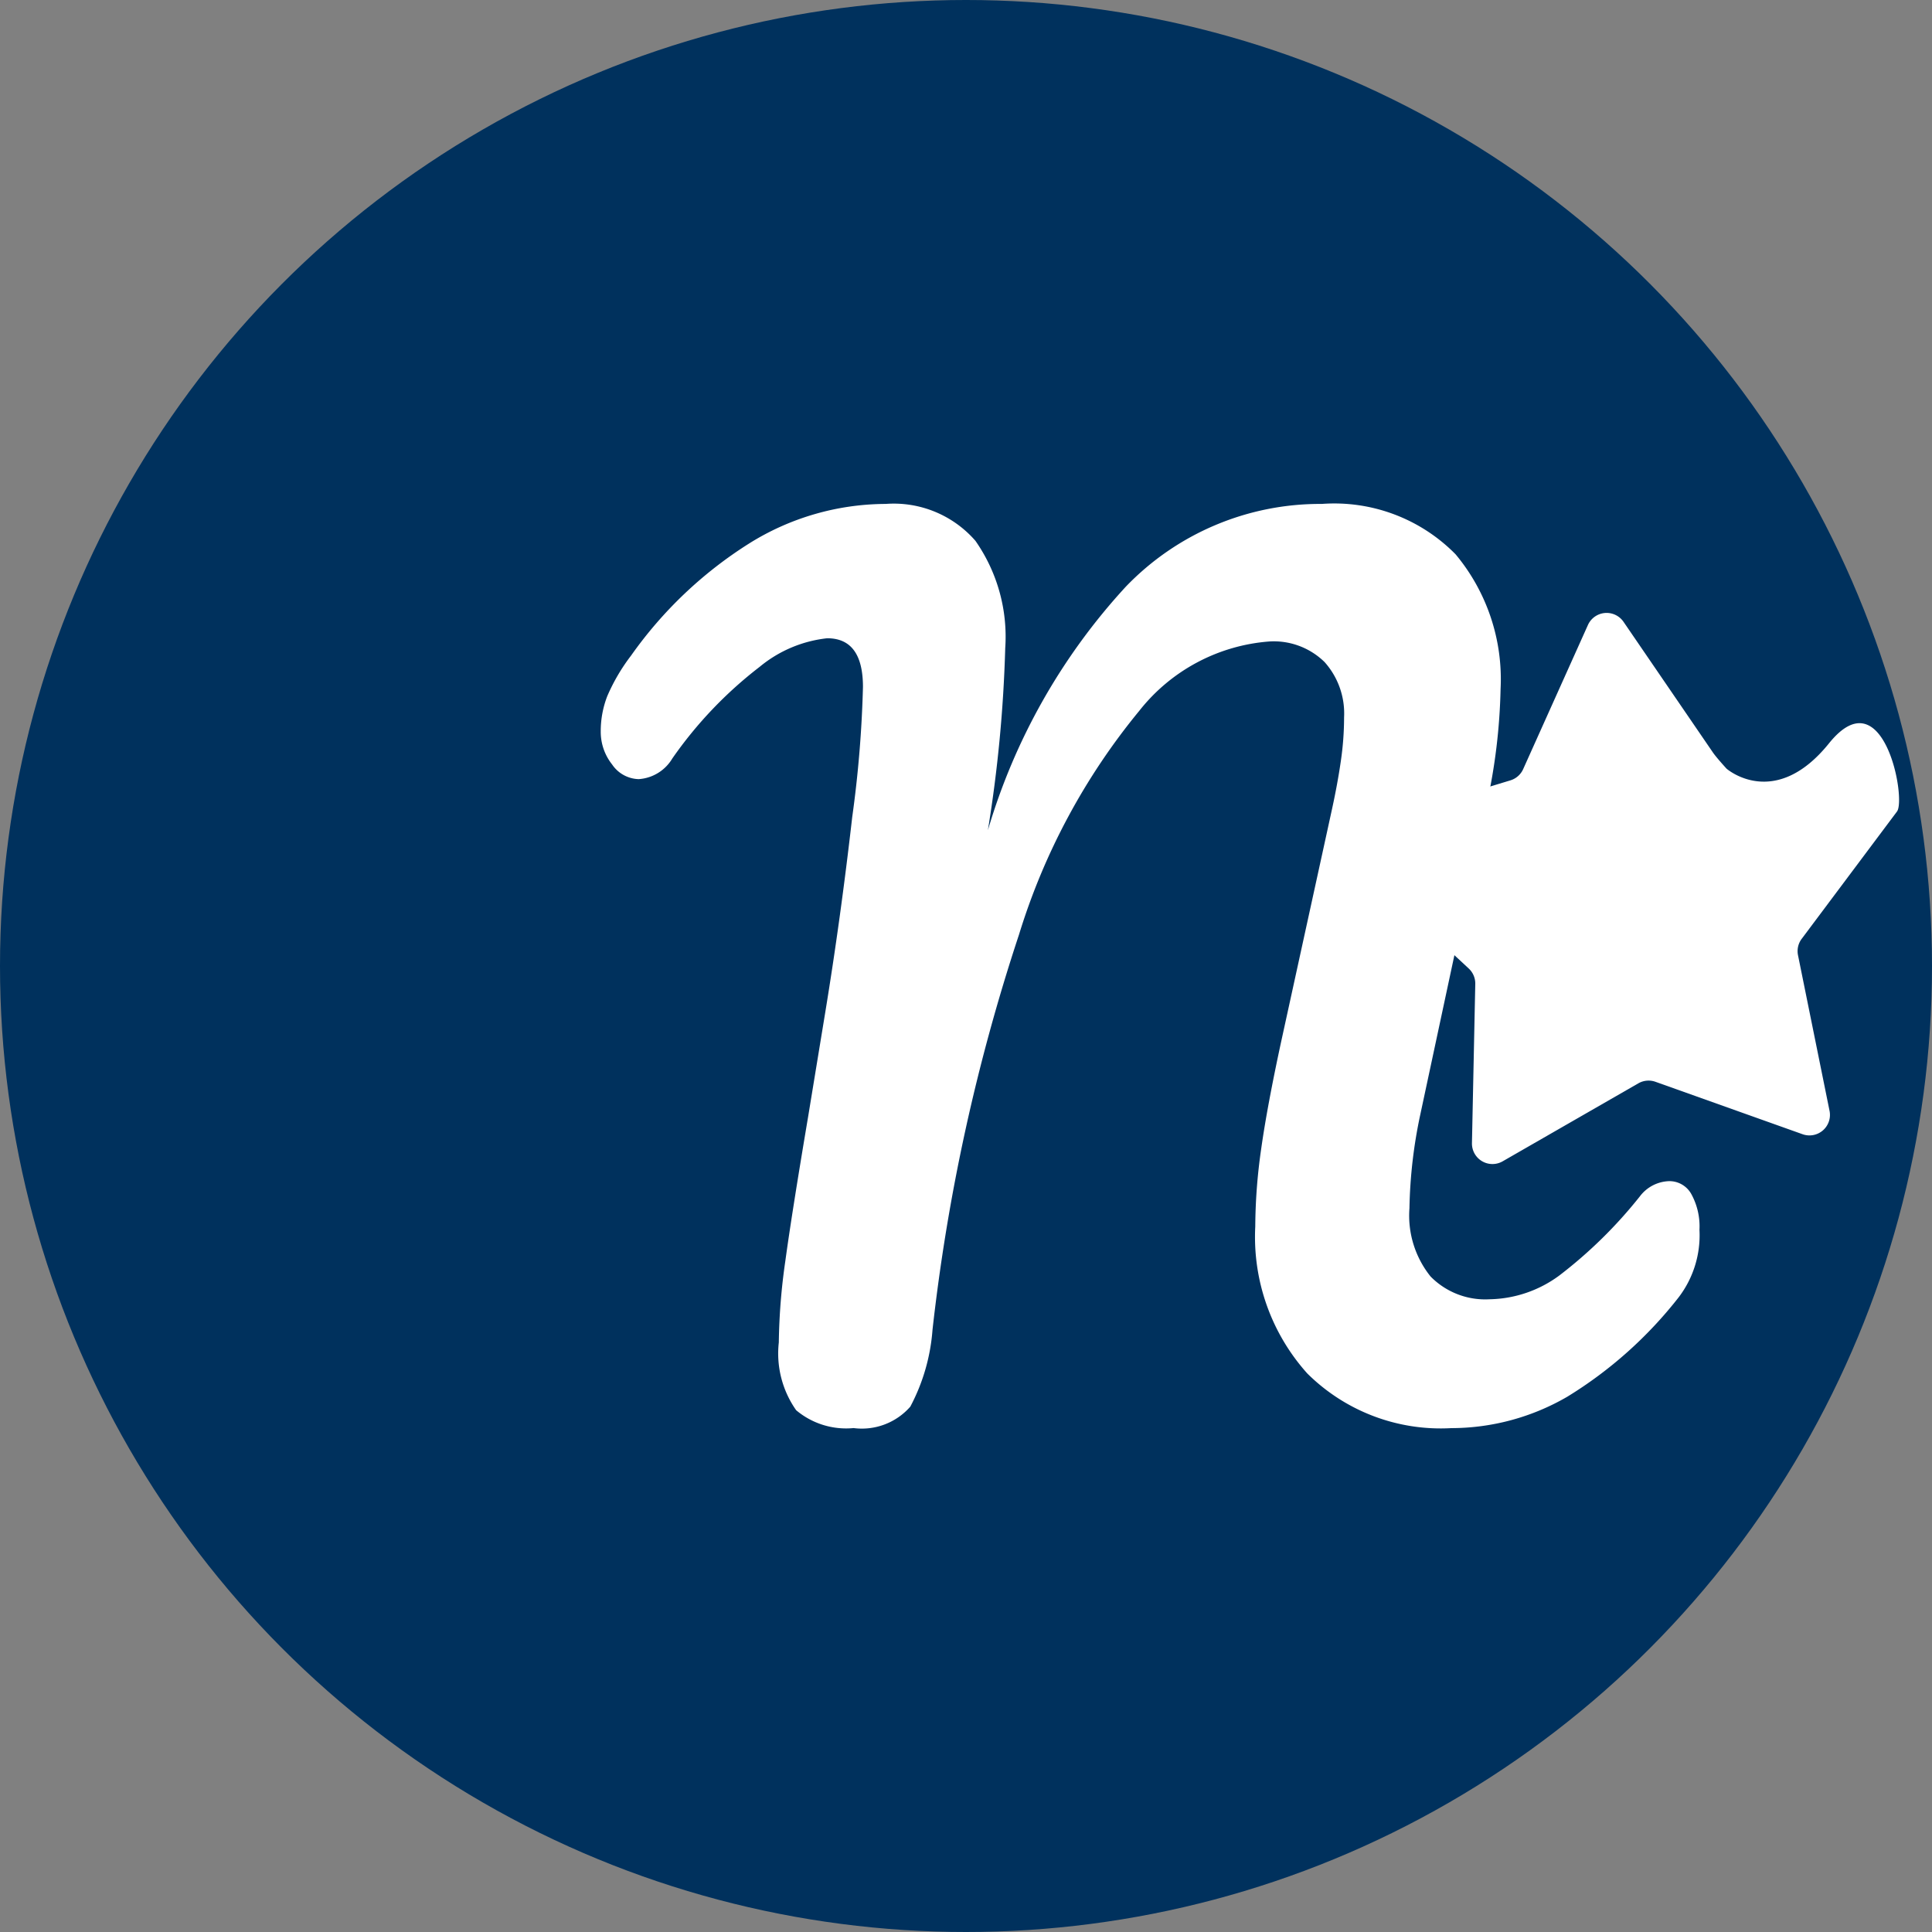 <?xml version="1.0" encoding="utf-8"?>
<svg xmlns="http://www.w3.org/2000/svg" height="36" viewBox="0 0 36 36" width="36">
  <rect x="0" y="0" width="36" height="36" fill="#808080" stroke="none"/>
  <g data-name="Group 118859" id="Group_118859" transform="translate(-2847 204)">
    <circle cx="18" cy="18" data-name="Ellipse 21" fill="#00315d" id="Ellipse_21" r="18" transform="translate(2847 -204)"/>
    <g data-name="Group 118858" fill="#fff" id="Group_118858" transform="translate(2040.028 -213.322)">
      <path d="M-67.371-9.068a1.445 1.445 0 0 1-1.07-.333 1.836 1.836 0 0 1-.323-1.262 11.477 11.477 0 0 1 .121-1.514q.121-.888.424-2.685l.323-1.968q.283-1.726.5-3.624a21.418 21.418 0 0 0 .2-2.423q0-.908-.666-.908a2.373 2.373 0 0 0-1.262.535 7.693 7.693 0 0 0-1.625 1.706.789.789 0 0 1-.626.384.617.617 0 0 1-.495-.273.977.977 0 0 1-.212-.616 1.8 1.8 0 0 1 .121-.656 3.536 3.536 0 0 1 .444-.757 7.741 7.741 0 0 1 2.2-2.089 4.821 4.821 0 0 1 2.544-.737 2.015 2.015 0 0 1 1.673.688 3.116 3.116 0 0 1 .555 2 25.517 25.517 0 0 1-.323 3.392 11.487 11.487 0 0 1 2.568-4.536 5.017 5.017 0 0 1 3.654-1.544 3.169 3.169 0 0 1 2.493.939 3.635 3.635 0 0 1 .838 2.513 10.977 10.977 0 0 1-.262 2.16l-1.236 5.776a9.051 9.051 0 0 0-.2 1.736 1.811 1.811 0 0 0 .394 1.272 1.427 1.427 0 0 0 1.1.424 2.25 2.25 0 0 0 1.3-.444 8.542 8.542 0 0 0 1.5-1.474.709.709 0 0 1 .545-.283.466.466 0 0 1 .414.242 1.252 1.252 0 0 1 .151.666 1.905 1.905 0 0 1-.384 1.252 7.8 7.8 0 0 1-2.079 1.857 4.308 4.308 0 0 1-2.16.585 3.527 3.527 0 0 1-2.685-1.019 3.807 3.807 0 0 1-.969-2.735 10.461 10.461 0 0 1 .111-1.454q.111-.787.373-2l.808-3.694.141-.646q.101-.464.161-.878a5.641 5.641 0 0 0 .061-.818 1.436 1.436 0 0 0-.363-1.03 1.35 1.35 0 0 0-1.03-.384 3.411 3.411 0 0 0-2.423 1.292 12.186 12.186 0 0 0-2.241 4.169A36.232 36.232 0 0 0-65.9-10.9a3.621 3.621 0 0 1-.414 1.433 1.2 1.2 0 0 1-1.057.399Z" data-name="Path 141" id="Path_141" transform="translate(890.248 45)"/>
      <path d="M4.858.2a.382.382 0 0 1 .667 0l1.437 2.566c.054.1.23.33.23.33s.822.862 1.944-.3 1.345 1.159 1.148 1.379l-1.977 2.2a.382.382 0 0 0-.1.3l.327 2.95A.382.382 0 0 1 8 10.01L5.351 8.789a.382.382 0 0 0-.32 0L2.383 10.01a.382.382 0 0 1-.54-.389l.327-2.95a.382.382 0 0 0-.1-.3L.1 4.178a.382.382 0 0 1 .2-.63l2.861-.595a.382.382 0 0 0 .256-.188Z" data-name="Path 140" id="Path_140" transform="rotate(-5.13 652.52 -9272.298)"/>
    </g>
  </g>
</svg>